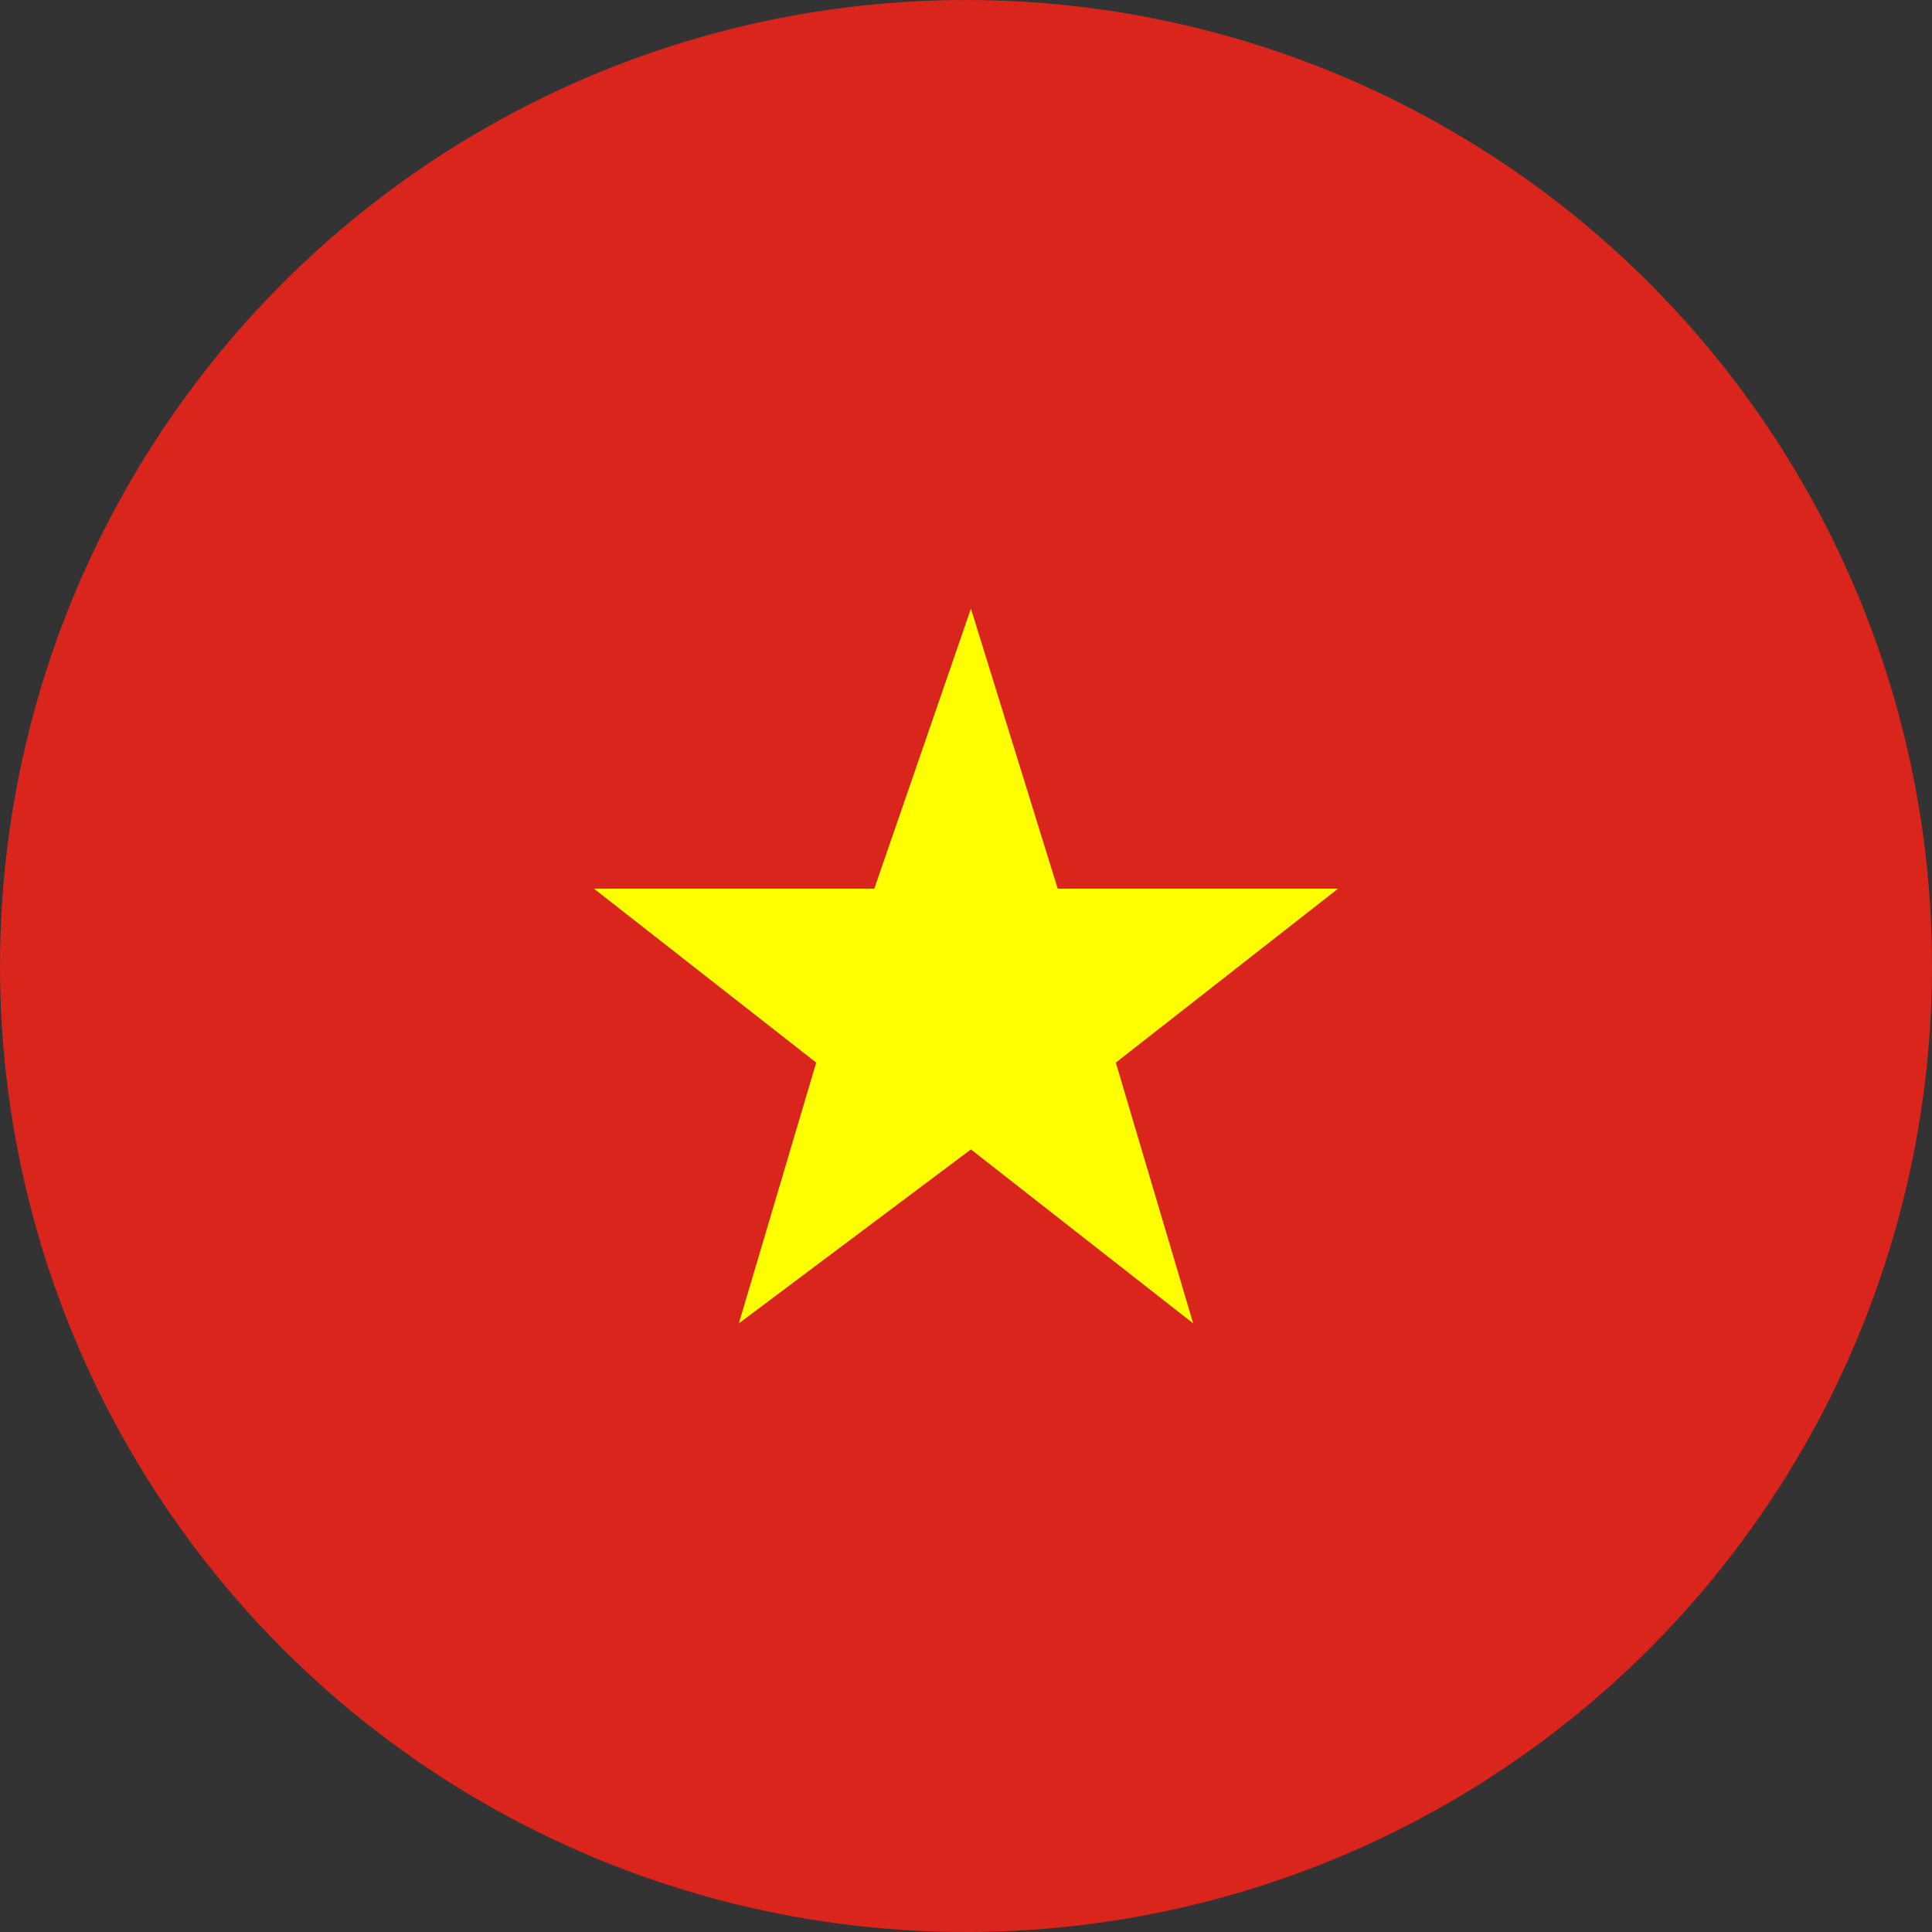 <?xml version="1.0" encoding="utf-8"?>
<!-- Generator: Adobe Illustrator 24.1.1, SVG Export Plug-In . SVG Version: 6.00 Build 0)  -->
<svg version="1.1" id="Warstwa_1" xmlns="http://www.w3.org/2000/svg" xmlns:xlink="http://www.w3.org/1999/xlink" x="0px" y="0px"
	 viewBox="0 0 512 512" style="enable-background:new 0 0 512 512;" xml:space="preserve">
<rect x="0" y="0" width="512" height="512" fill="#333333" stroke="none"/>
<style type="text/css">
	.st0{fill:#DA251D;}
	.st1{fill:#FFFF00;}
</style>
<circle class="st0" cx="256" cy="256" r="256"/>
<polygon class="st1" points="295.7,281.6 316.2,350.7 257.3,304.6 195.8,350.7 216.3,281.6 157.4,235.5 231.7,235.5 257.3,161.3 
	280.3,235.5 354.6,235.5 "/>
</svg>
